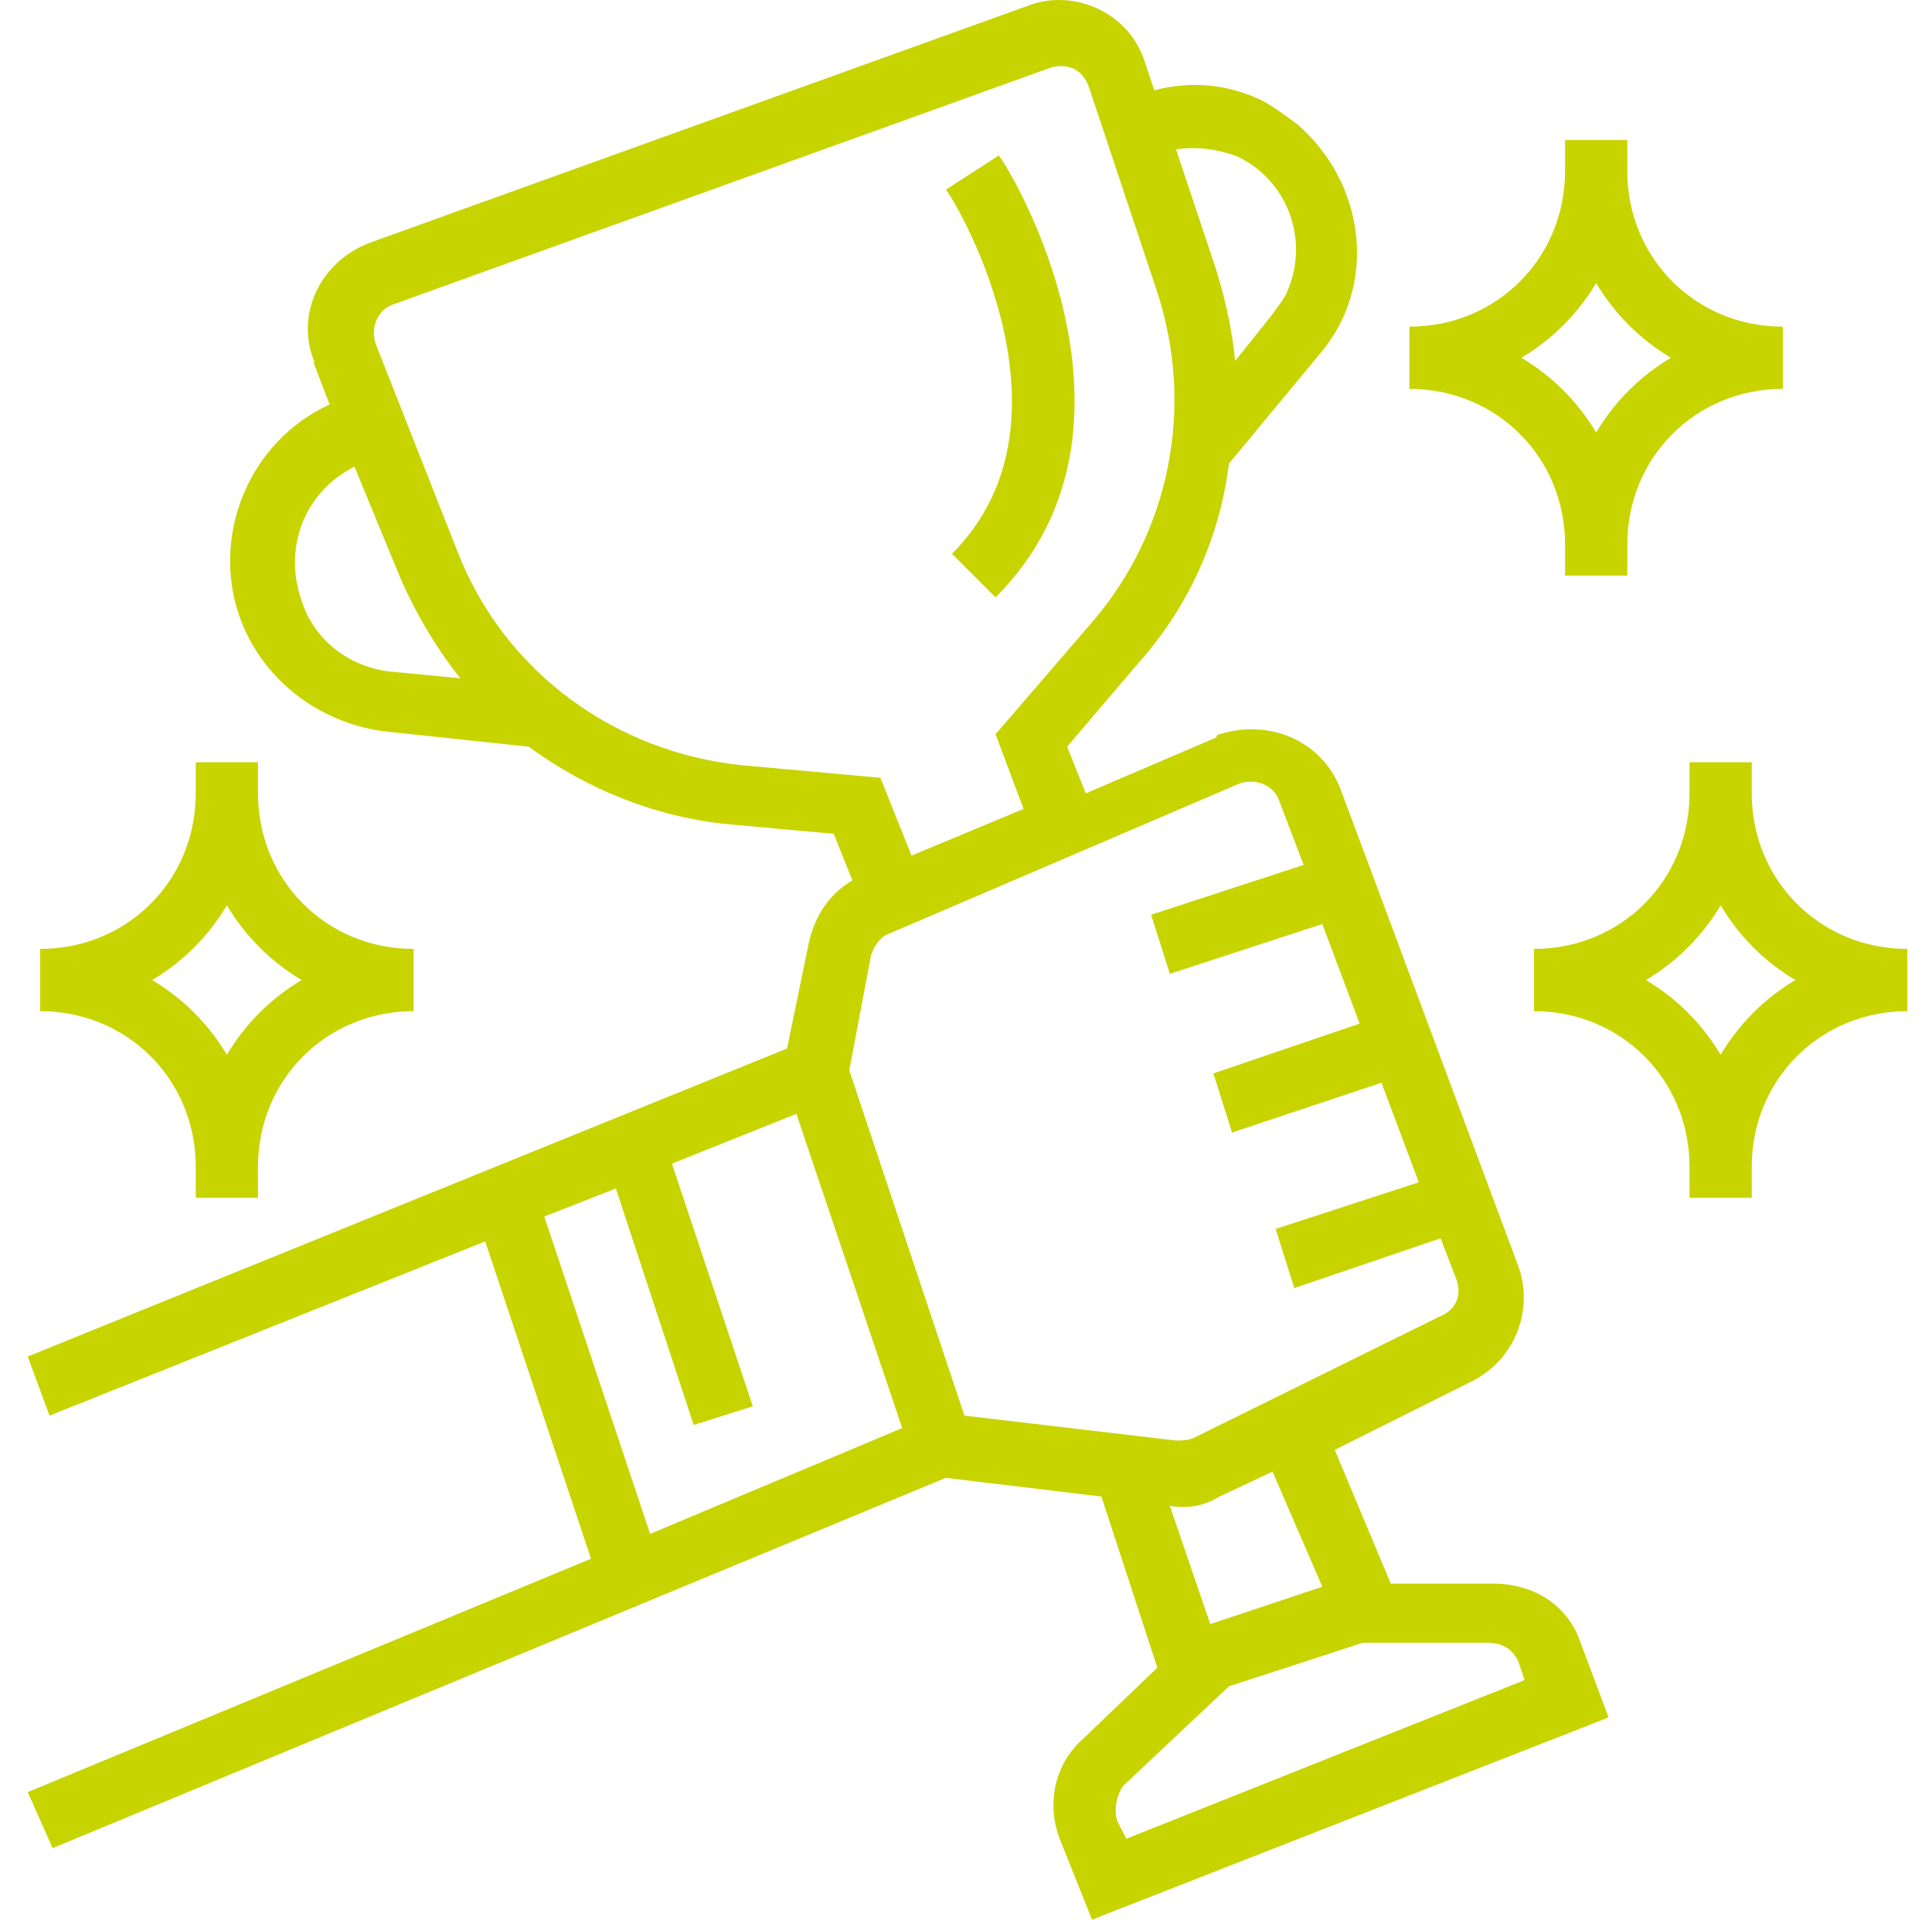 <svg xmlns="http://www.w3.org/2000/svg" width="162" height="161" viewBox="0 0 162 161" fill="none"><g clip-path="url(#clip0_1480_157)"><path d="M2.325 150.301L4.412 154.999L79.303 123.946L92.35 125.511L97.046 139.863L90.784 145.866C88.436 147.953 87.654 151.345 88.958 154.476L91.568 161L134.883 144.039L132.535 137.776C131.492 134.645 128.621 132.819 125.229 132.819H116.617L111.921 121.597L123.402 115.857C127.055 114.03 128.621 109.855 127.316 106.202L112.443 66.278C110.877 62.103 106.441 60.276 102.265 61.58C102.265 61.58 102.005 61.58 102.005 61.842L91.045 66.538L89.479 62.624L95.482 55.579C99.656 50.881 102.265 45.141 103.049 38.879L110.616 29.746C115.574 24.005 114.53 15.394 108.789 10.435C107.745 9.653 106.702 8.871 105.658 8.348C102.788 7.043 99.917 6.782 96.787 7.566L96.003 5.216C94.698 1.042 90.002 -1.046 86.088 0.52L31.028 20.352C26.853 21.918 24.766 26.353 26.332 30.267V30.528L27.637 33.92C20.852 37.052 17.72 44.88 20.068 51.665C21.895 56.884 26.592 60.537 32.072 61.319L44.337 62.624C49.294 66.278 55.296 68.626 61.298 69.147L69.909 69.931L71.475 73.845C69.647 74.889 68.343 76.716 67.822 79.064L65.995 87.936L2.325 113.769L4.152 118.727L40.684 104.115L49.556 130.73L2.325 150.301ZM127.316 139.342L127.839 140.907L94.437 154.215L93.655 152.649C93.394 151.606 93.655 150.562 94.177 149.78L103.049 141.429L114.269 137.776H124.707C126.011 137.776 126.795 138.297 127.316 139.342ZM110.877 133.079L101.483 136.21L98.091 126.295C99.656 126.555 100.961 126.295 102.265 125.511L106.702 123.424L110.877 133.079ZM103.831 65.756C105.136 65.233 106.702 65.756 107.224 67.06L109.311 72.54L96.525 76.716L98.091 81.674L110.877 77.498L114.008 85.849L101.744 90.023L103.31 94.982L115.835 90.806L118.967 99.156L106.963 103.07L108.529 108.029L120.793 103.854L122.097 107.245C122.62 108.55 122.097 109.855 120.793 110.377L100.178 120.554C99.656 120.815 99.135 120.815 98.612 120.815L80.869 118.727L71.213 89.763L73.04 80.108C73.302 79.325 73.823 78.542 74.606 78.281L103.831 65.756ZM103.57 13.045C107.745 14.872 109.834 19.829 108.007 24.266C107.745 25.048 107.224 25.571 106.702 26.353L103.57 30.267C103.31 27.658 102.788 25.309 102.005 22.7L98.612 12.524C100.44 12.262 102.005 12.524 103.57 13.045ZM25.287 50.36C23.723 45.924 25.548 41.227 29.724 39.139L33.377 48.012C34.681 51.143 36.508 54.275 38.596 56.884L33.115 56.361C29.462 56.1 26.332 53.752 25.287 50.36ZM62.342 64.19C51.643 63.146 42.248 56.361 38.334 46.185L31.551 28.962C31.028 27.658 31.551 26.092 32.855 25.571L87.913 5.739C88.697 5.478 89.218 5.478 90.002 5.739C90.523 6 91.045 6.521 91.306 7.305L97.046 24.527C100.178 34.181 98.091 44.619 91.568 52.186L83.478 61.58L85.826 67.843L76.432 71.757L73.823 65.233L62.342 64.19ZM45.641 102.027L51.643 99.678L58.166 119.51L63.124 117.944L56.34 97.591L66.778 93.416L75.65 119.772L54.513 128.643L45.641 102.027Z" fill="#C8D400"></path><path d="M131.23 45.662V48.272H136.449V45.662C136.449 38.356 142.19 32.615 149.496 32.615V27.396C142.19 27.396 136.449 21.656 136.449 14.349V11.74H131.23V14.349C131.23 21.656 125.49 27.396 118.183 27.396V32.615C125.49 32.615 131.23 38.356 131.23 45.662ZM133.84 23.743C135.406 26.353 137.493 28.441 140.102 30.006C137.493 31.572 135.406 33.66 133.84 36.269C132.274 33.66 130.187 31.572 127.577 30.006C130.187 28.441 132.274 26.353 133.84 23.743Z" fill="#C8D400"></path><path d="M16.415 97.851V100.461H21.634V97.851C21.634 90.545 27.375 84.804 34.681 84.804V79.585C27.375 79.585 21.634 73.845 21.634 66.538V63.929H16.415V66.538C16.415 73.845 10.675 79.585 3.368 79.585V84.804C10.675 84.804 16.415 90.545 16.415 97.851ZM19.025 75.932C20.591 78.542 22.678 80.63 25.287 82.195C22.678 83.761 20.591 85.849 19.025 88.458C17.459 85.849 15.372 83.761 12.762 82.195C15.372 80.63 17.459 78.542 19.025 75.932Z" fill="#C8D400"></path><path d="M146.887 66.538V63.929H141.668V66.538C141.668 73.845 135.928 79.585 128.621 79.585V84.804C135.928 84.804 141.668 90.545 141.668 97.851V100.461H146.887V97.851C146.887 90.545 152.628 84.804 159.934 84.804V79.585C152.628 79.585 146.887 73.845 146.887 66.538ZM144.277 88.458C142.712 85.849 140.625 83.761 138.015 82.195C140.625 80.63 142.712 78.542 144.277 75.932C145.843 78.542 147.93 80.63 150.54 82.195C147.93 83.761 145.843 85.849 144.277 88.458Z" fill="#C8D400"></path><path d="M79.825 46.446L83.478 50.099C97.83 35.747 84.522 13.828 83.739 13.044L79.303 15.915C79.564 15.915 91.306 34.965 79.825 46.446Z" fill="#C8D400"></path></g><defs><clipPath id="clip0_1480_157"><rect width="161" height="161" fill="white" transform="translate(0.5)"></rect></clipPath></defs></svg>